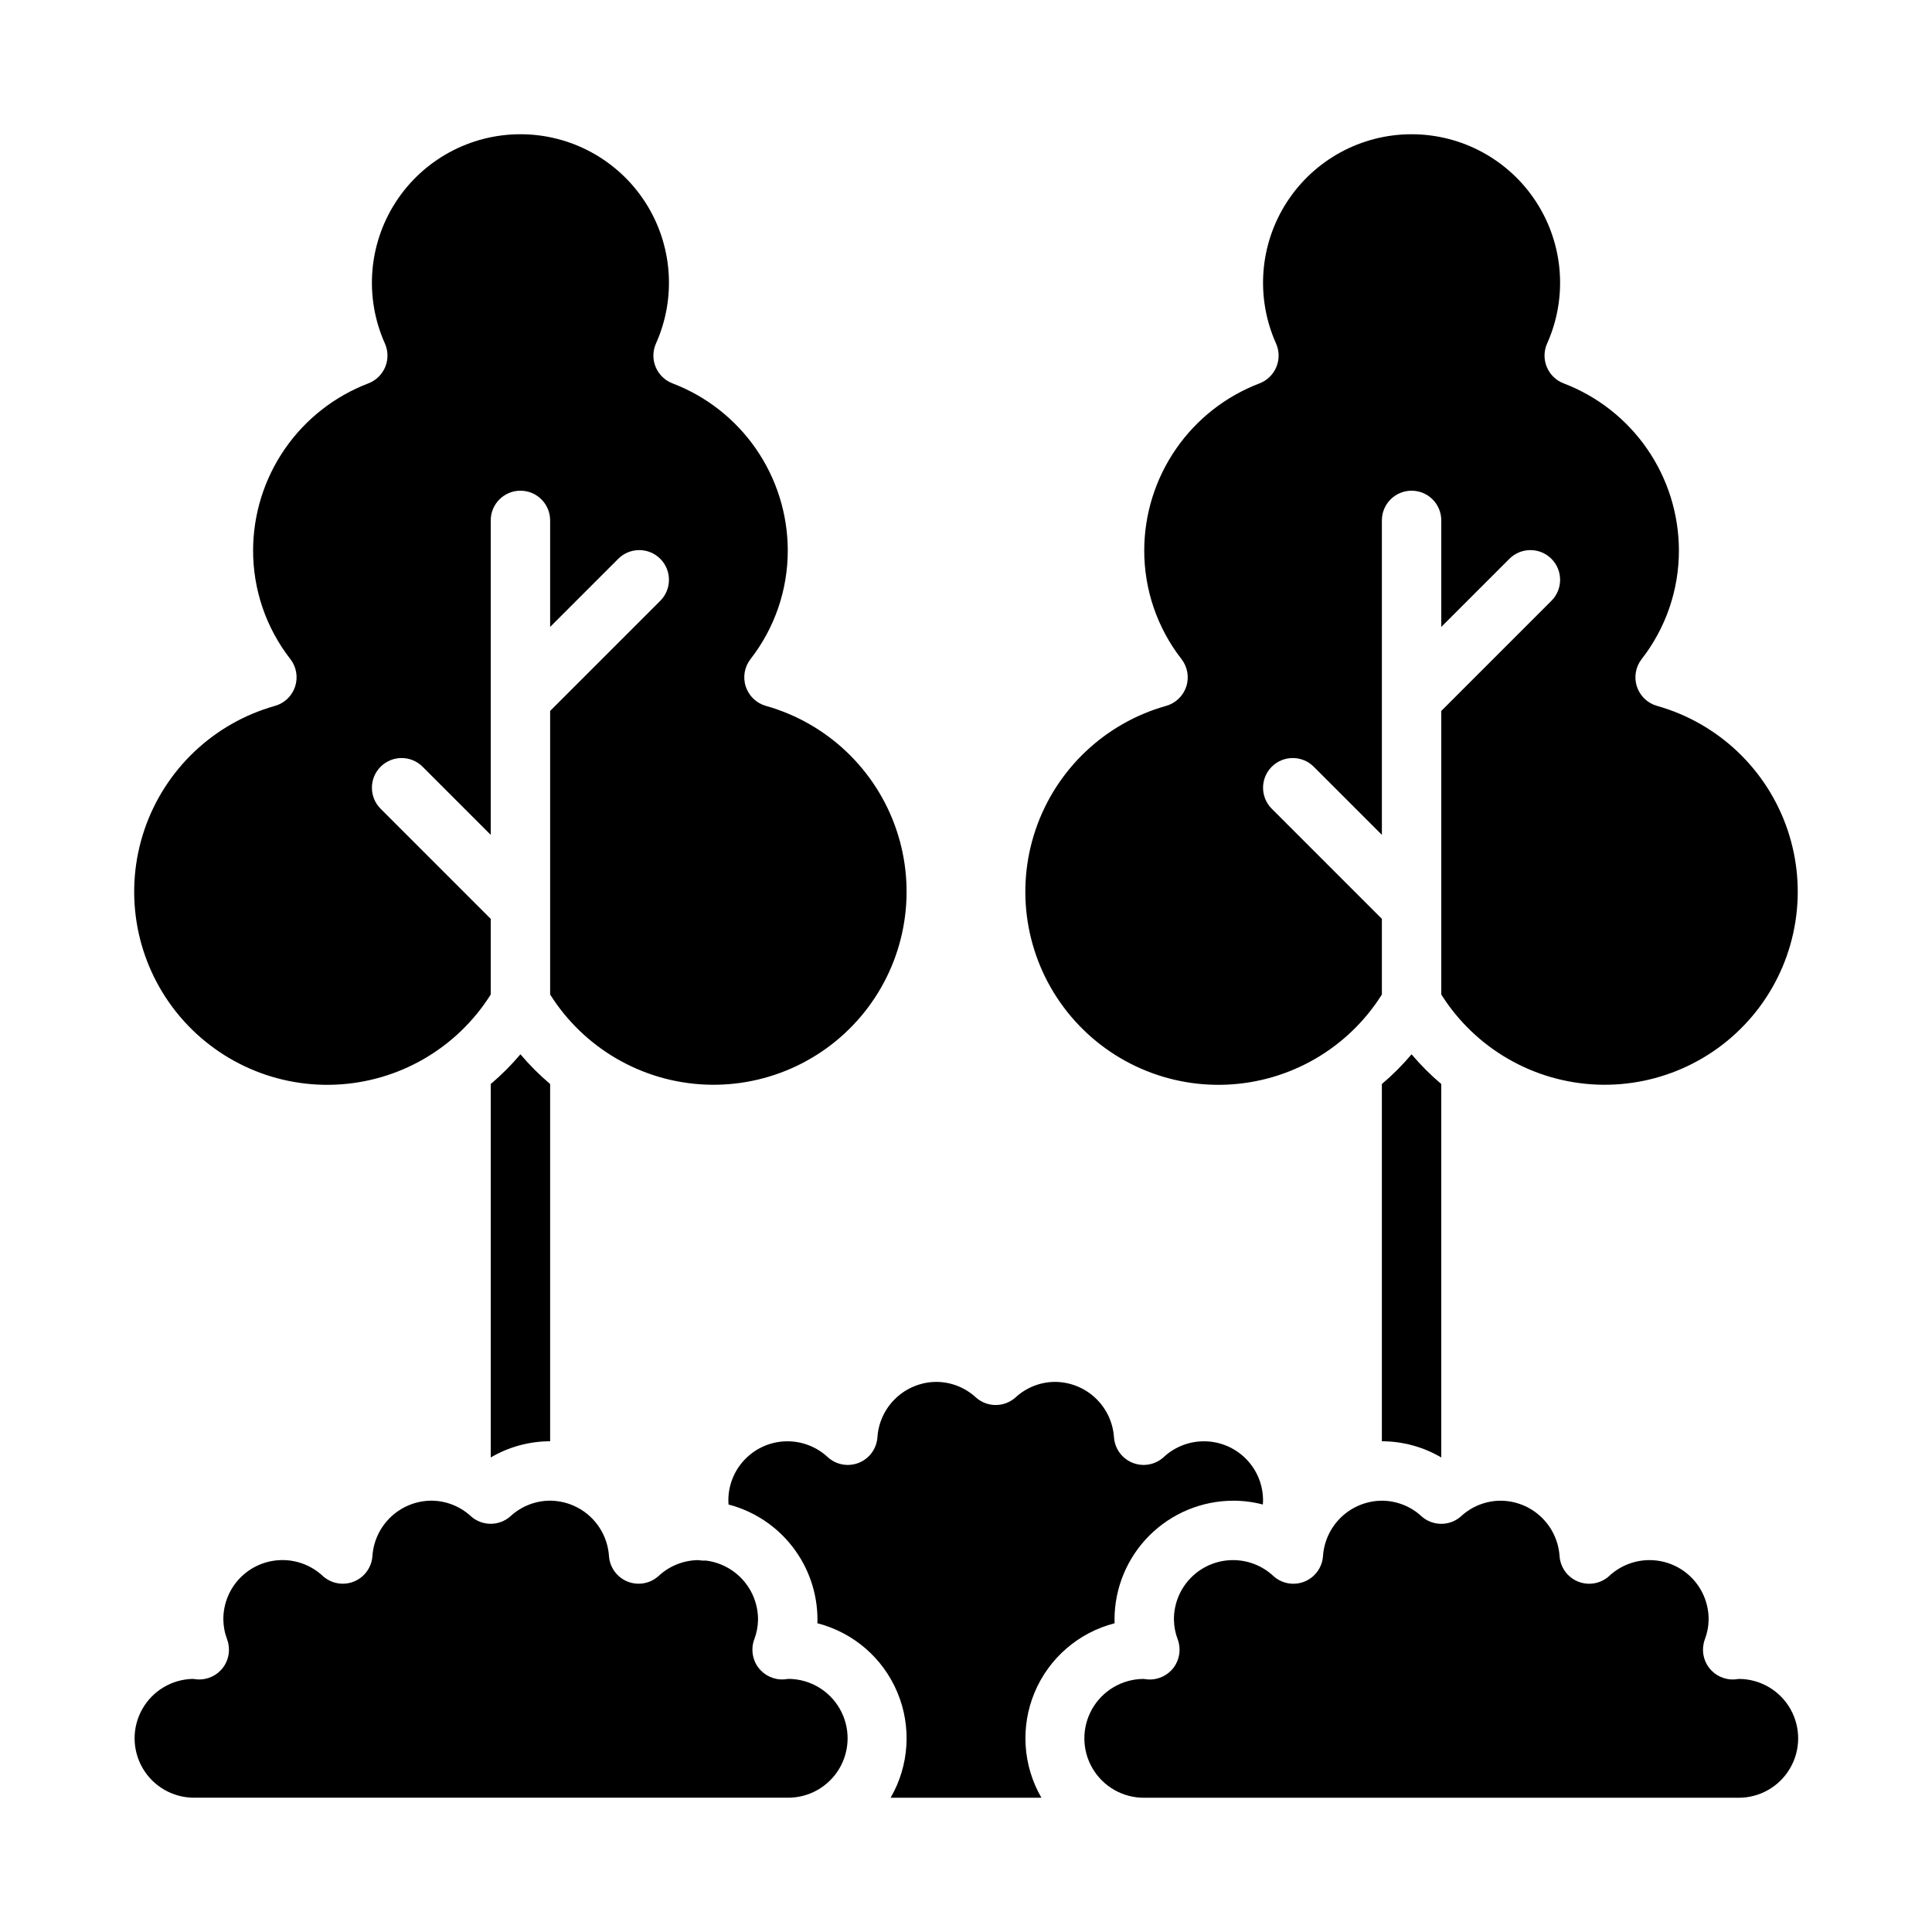 <?xml version="1.0" encoding="UTF-8"?>
<!-- Uploaded to: SVG Repo, www.svgrepo.com, Generator: SVG Repo Mixer Tools -->
<svg fill="#000000" width="800px" height="800px" version="1.1" viewBox="144 144 512 512" xmlns="http://www.w3.org/2000/svg">
 <g>
  <path d="m216.86 331.07c-16.23 4.57-29.168 16.844-34.586 32.812-5.418 15.965-2.621 33.578 7.473 47.082 10.098 13.504 26.199 21.168 43.047 20.484 16.848-0.68 32.277-9.617 41.254-23.891v-20.047l-29.184-29.184c-3.074-3.074-3.074-8.059 0-11.133s8.059-3.074 11.133 0l18.051 18.051v-83.332c0-4.348 3.523-7.871 7.871-7.871 4.348 0 7.871 3.523 7.871 7.871v28.227l18.051-18.051c3.074-3.074 8.059-3.074 11.133 0 3.074 3.078 3.074 8.062 0 11.137l-29.184 29.18v75.152c8.977 14.266 24.406 23.195 41.246 23.875 16.844 0.676 32.938-6.984 43.031-20.484s12.891-31.105 7.477-47.07c-5.414-15.961-18.344-28.234-34.566-32.809-2.519-0.707-4.519-2.625-5.34-5.109-0.82-2.488-0.352-5.219 1.25-7.289 6.434-8.25 9.91-18.422 9.879-28.887-0.035-9.582-2.969-18.934-8.418-26.82-5.449-7.887-13.156-13.938-22.109-17.359-2.027-0.77-3.652-2.34-4.484-4.344-0.832-2.004-0.801-4.262 0.086-6.242 5.453-12.176 4.367-26.289-2.887-37.488-7.258-11.195-19.691-17.957-33.035-17.957s-25.777 6.762-33.031 17.957c-7.258 11.199-8.344 25.312-2.891 37.488 0.887 1.98 0.918 4.238 0.086 6.242s-2.457 3.574-4.484 4.344c-8.953 3.422-16.66 9.473-22.109 17.359s-8.383 17.238-8.418 26.82c-0.031 10.465 3.445 20.637 9.879 28.887 1.602 2.07 2.07 4.801 1.25 7.289-0.816 2.484-2.82 4.402-5.34 5.109z"/>
  <path d="m195.32 620.41h157.44c5.625 0.043 10.844-2.918 13.695-7.769 2.848-4.848 2.894-10.852 0.117-15.742-2.777-4.894-7.949-7.934-13.574-7.977h-0.02c-0.402 0.055-0.801 0.105-1.207 0.133-2.652 0.168-5.211-1.012-6.805-3.137s-2.008-4.91-1.098-7.41c0.652-1.699 0.996-3.504 1.02-5.328-0.008-3.832-1.41-7.531-3.945-10.406-2.539-2.871-6.035-4.723-9.84-5.203-0.324 0.02-0.645 0.02-0.969 0-0.395-0.027-0.781-0.074-1.168-0.125-3.867 0.062-7.574 1.551-10.41 4.184-2.227 2.043-5.43 2.629-8.238 1.508-2.809-1.121-4.727-3.754-4.934-6.769-0.27-3.965-2.023-7.68-4.918-10.402-2.894-2.723-6.711-4.25-10.684-4.273-3.883 0.008-7.617 1.473-10.473 4.106-2.996 2.695-7.543 2.695-10.539 0-2.856-2.633-6.594-4.098-10.477-4.106-3.973 0.023-7.785 1.551-10.68 4.273-2.894 2.723-4.652 6.438-4.918 10.402-0.207 3.016-2.125 5.648-4.934 6.769-2.809 1.121-6.012 0.535-8.242-1.508-3-2.793-6.977-4.297-11.07-4.188-4.098 0.105-7.988 1.812-10.844 4.754-2.852 2.941-4.438 6.887-4.414 10.984 0.023 1.824 0.367 3.629 1.02 5.332 0.906 2.5 0.492 5.285-1.098 7.41-1.594 2.125-4.152 3.305-6.805 3.137-0.41-0.027-0.809-0.074-1.207-0.133h-0.02c-5.57 0.121-10.664 3.176-13.391 8.035-2.731 4.859-2.684 10.801 0.117 15.617 2.797 4.82 7.938 7.797 13.508 7.832z"/>
  <path d="m470.85 541.7c2.641 0.004 5.269 0.344 7.82 1.012 0.027-0.34 0.051-0.676 0.051-1.012 0.02-4.098-1.562-8.043-4.418-10.984-2.852-2.941-6.742-4.648-10.84-4.754-4.098-0.109-8.07 1.395-11.07 4.188-2.231 2.043-5.434 2.629-8.242 1.508-2.809-1.121-4.727-3.754-4.934-6.769-0.27-3.965-2.027-7.68-4.918-10.402-2.894-2.723-6.711-4.246-10.684-4.273-3.883 0.012-7.617 1.473-10.473 4.106-2.996 2.695-7.543 2.695-10.539 0-2.856-2.633-6.594-4.094-10.477-4.106-3.969 0.027-7.785 1.551-10.68 4.273-2.894 2.723-4.652 6.438-4.918 10.398-0.207 3.019-2.125 5.648-4.934 6.773-2.809 1.121-6.012 0.535-8.242-1.508-3-2.793-6.973-4.293-11.07-4.188s-7.988 1.812-10.84 4.754c-2.856 2.941-4.441 6.887-4.418 10.984 0 0.336 0.023 0.672 0.051 1.012h-0.004c6.746 1.762 12.715 5.707 16.977 11.223 4.266 5.512 6.582 12.285 6.59 19.254 0 0.328-0.008 0.66-0.02 0.992h0.004c9.535 2.449 17.379 9.219 21.188 18.301 3.809 9.078 3.148 19.418-1.785 27.938h39.961c-4.934-8.52-5.598-18.859-1.789-27.938 3.809-9.078 11.648-15.852 21.188-18.301-0.016-0.336-0.023-0.664-0.023-0.992 0.008-8.348 3.328-16.352 9.23-22.254 5.906-5.906 13.91-9.227 22.258-9.234z"/>
  <path d="m604.91 588.93h-0.02c-0.402 0.055-0.801 0.105-1.207 0.133-2.652 0.168-5.207-1.012-6.801-3.137s-2.008-4.91-1.102-7.41c0.652-1.699 1-3.504 1.023-5.328 0.02-4.098-1.566-8.043-4.418-10.984-2.852-2.941-6.746-4.648-10.84-4.754-4.098-0.109-8.074 1.395-11.074 4.188-2.231 2.043-5.43 2.629-8.238 1.508-2.809-1.121-4.727-3.754-4.934-6.769-0.27-3.965-2.027-7.68-4.922-10.402-2.891-2.723-6.707-4.25-10.68-4.273-3.883 0.008-7.621 1.473-10.477 4.106-2.992 2.695-7.543 2.695-10.535 0-2.856-2.633-6.594-4.098-10.477-4.106-3.973 0.023-7.789 1.551-10.68 4.273-2.894 2.723-4.652 6.438-4.922 10.402-0.207 3.016-2.125 5.648-4.934 6.769s-6.012 0.535-8.238-1.508c-3-2.793-6.977-4.297-11.074-4.188-4.098 0.105-7.988 1.812-10.84 4.754-2.852 2.941-4.438 6.887-4.418 10.984 0.023 1.824 0.371 3.629 1.023 5.332 0.906 2.5 0.492 5.285-1.102 7.41s-4.152 3.305-6.801 3.137c-0.41-0.027-0.809-0.074-1.207-0.133h-0.02c-5.625 0.043-10.801 3.082-13.578 7.977-2.773 4.891-2.731 10.895 0.117 15.742 2.852 4.852 8.07 7.812 13.695 7.769h157.44c5.625 0.043 10.844-2.918 13.691-7.769 2.852-4.848 2.894-10.852 0.121-15.742-2.777-4.894-7.953-7.934-13.578-7.977z"/>
  <path d="m583.14 331.07c-2.519-0.707-4.519-2.625-5.34-5.109-0.82-2.488-0.352-5.219 1.25-7.289 6.434-8.25 9.91-18.422 9.879-28.887-0.035-9.582-2.969-18.934-8.418-26.82-5.449-7.887-13.156-13.938-22.109-17.359-2.027-0.77-3.652-2.34-4.484-4.344-0.832-2.004-0.801-4.262 0.086-6.242 5.453-12.176 4.367-26.289-2.887-37.488-7.258-11.195-19.691-17.957-33.035-17.957s-25.777 6.762-33.031 17.957c-7.258 11.199-8.344 25.312-2.891 37.488 0.887 1.98 0.918 4.238 0.086 6.242-0.832 2.004-2.453 3.574-4.484 4.344-8.953 3.422-16.66 9.473-22.109 17.359-5.449 7.887-8.383 17.238-8.418 26.82-0.031 10.465 3.445 20.637 9.879 28.887 1.602 2.07 2.074 4.801 1.254 7.289-0.82 2.484-2.824 4.402-5.344 5.109-16.23 4.57-29.168 16.844-34.586 32.812-5.418 15.965-2.621 33.578 7.473 47.082 10.098 13.504 26.199 21.168 43.047 20.484 16.848-0.68 32.281-9.617 41.254-23.891v-20.047l-29.184-29.184c-3.074-3.074-3.074-8.059 0-11.133 3.074-3.074 8.059-3.074 11.133 0l18.051 18.051v-83.332c0-4.348 3.523-7.871 7.871-7.871s7.871 3.523 7.871 7.871v28.227l18.051-18.051c3.074-3.074 8.059-3.074 11.133 0 3.074 3.078 3.074 8.062 0 11.137l-29.184 29.18v75.152c8.977 14.266 24.406 23.195 41.25 23.875 16.84 0.676 32.938-6.984 43.031-20.484s12.887-31.105 7.473-47.07c-5.414-15.961-18.34-28.234-34.566-32.809z"/>
  <path d="m281.92 423.4c-2.402 2.84-5.035 5.477-7.871 7.879v98.965c4.773-2.805 10.207-4.289 15.742-4.297v-94.668c-2.836-2.402-5.469-5.039-7.871-7.879z"/>
  <path d="m525.95 431.28c-2.836-2.402-5.469-5.039-7.871-7.879-2.398 2.84-5.035 5.477-7.871 7.879v94.668c5.535 0.008 10.973 1.492 15.742 4.297z"/>
 </g>
</svg>
